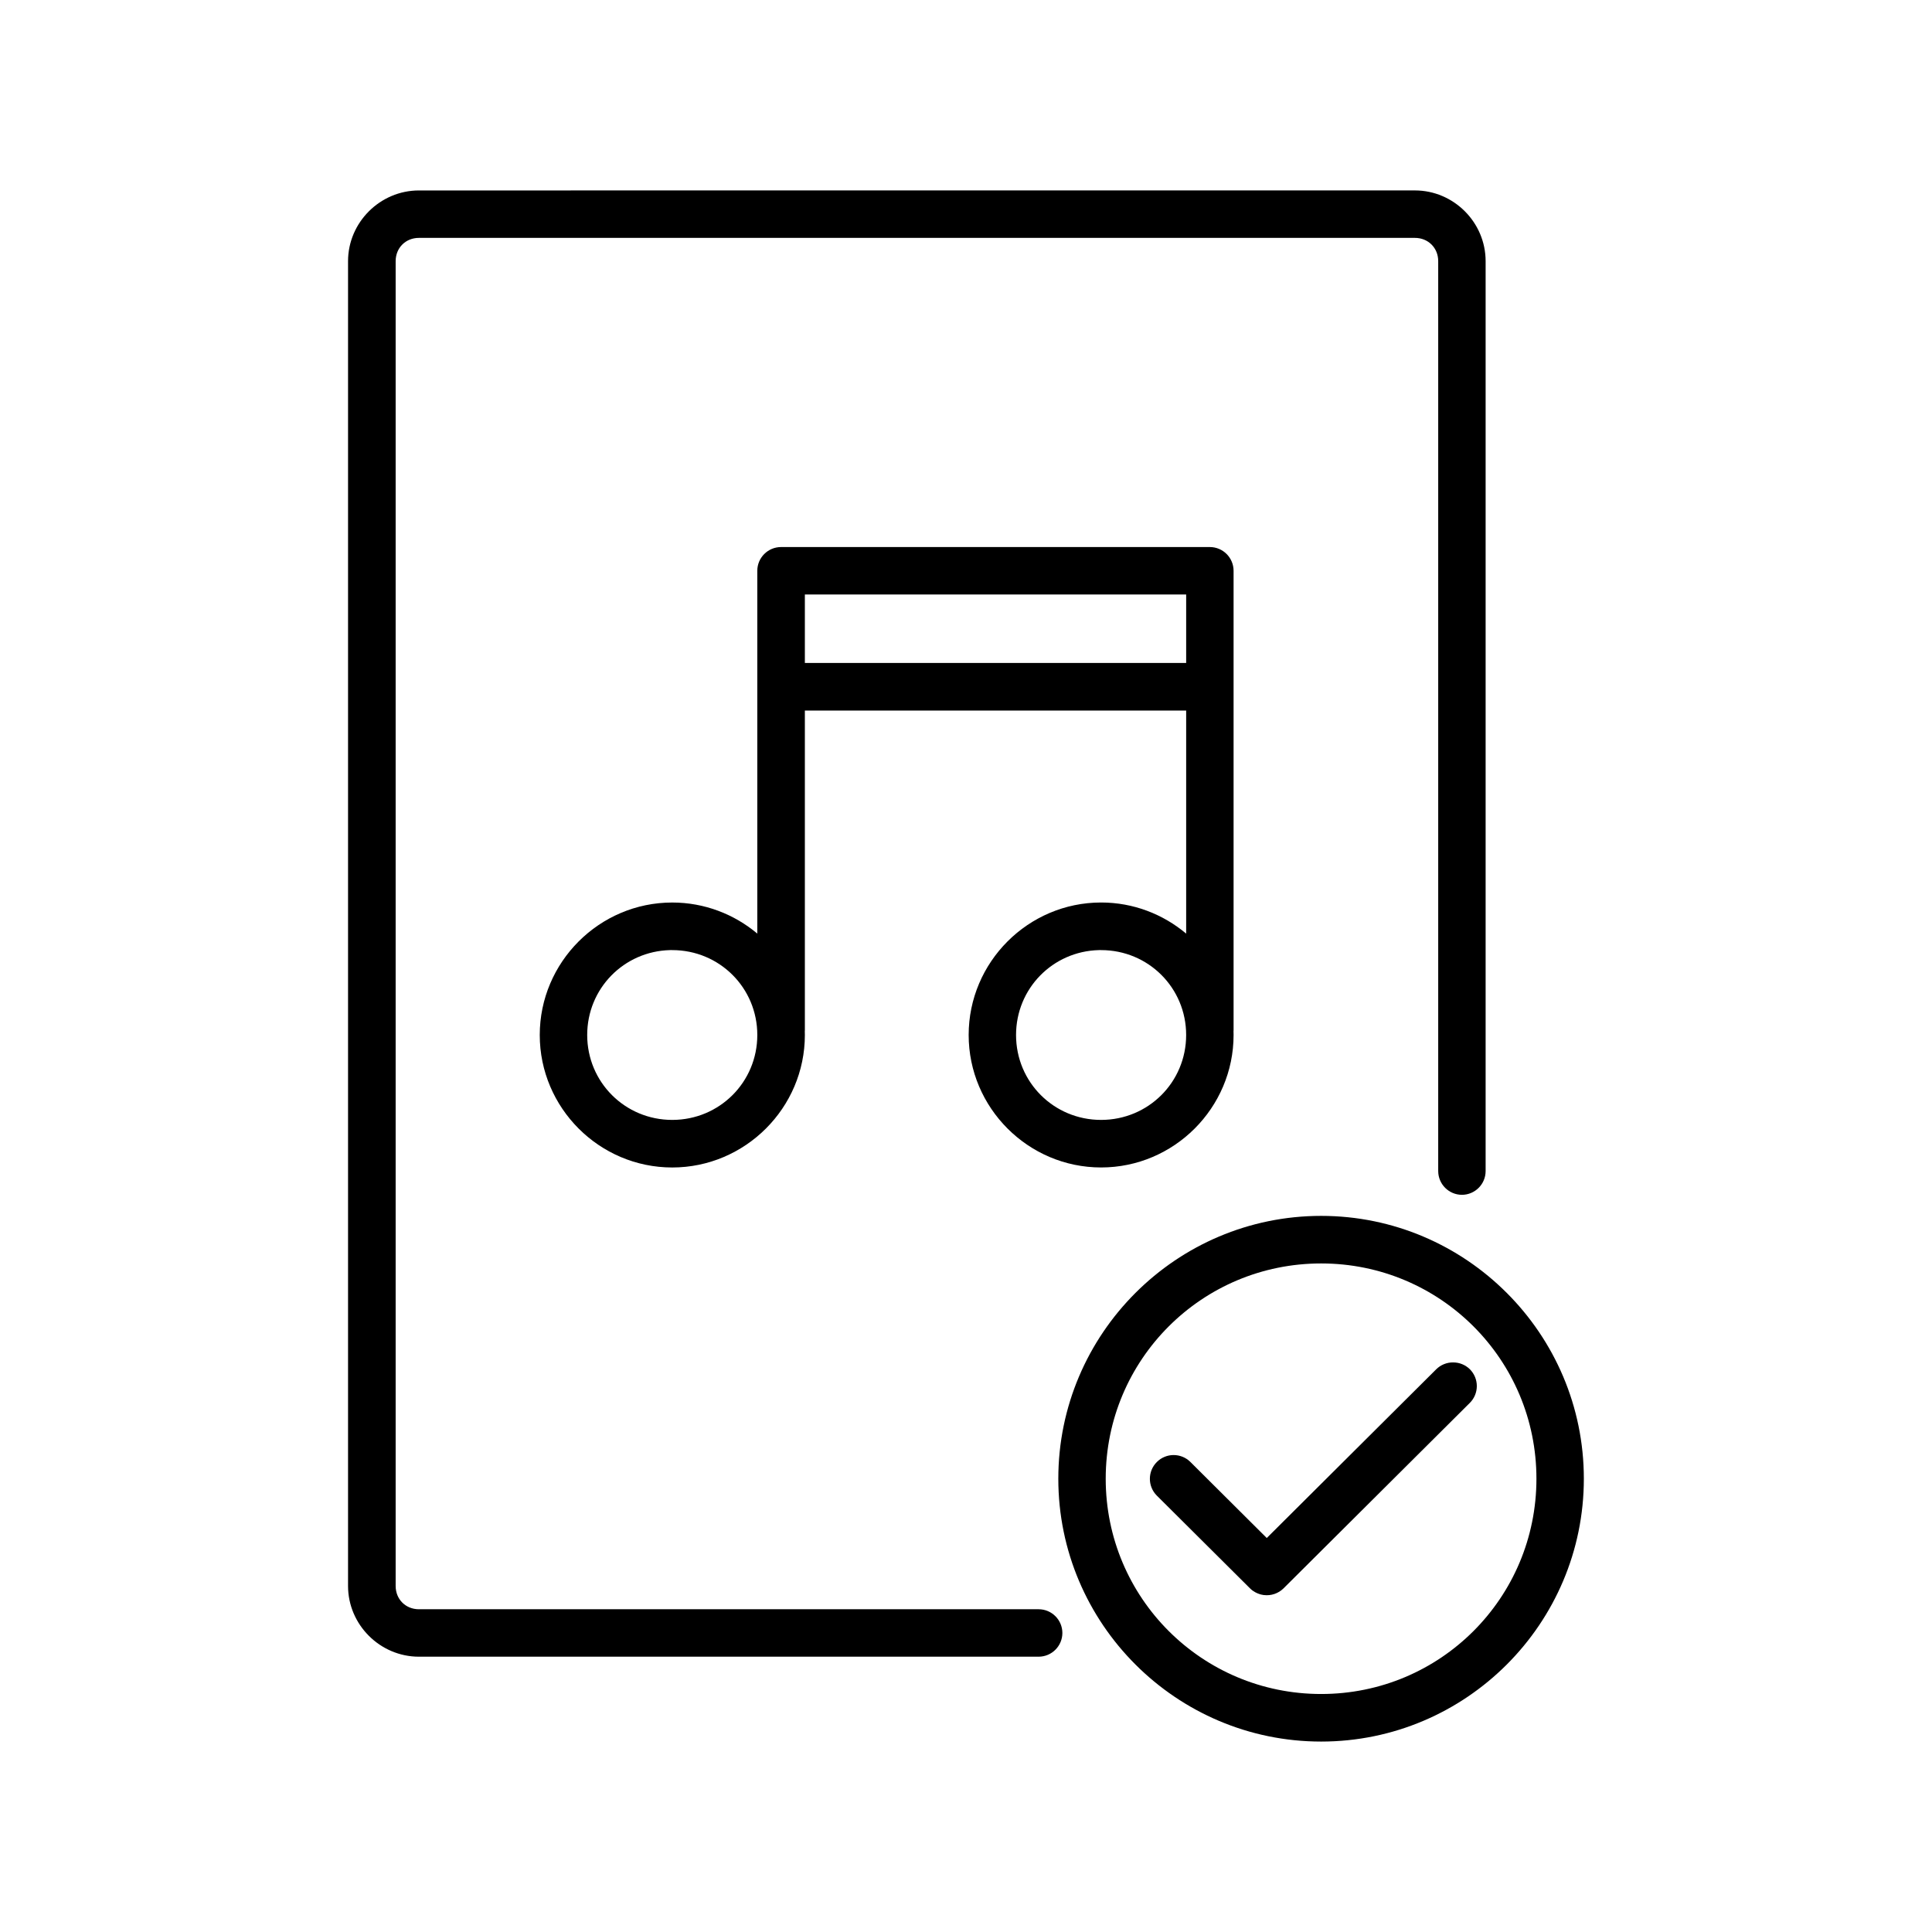 <?xml version="1.0" encoding="UTF-8"?>
<!-- Uploaded to: ICON Repo, www.svgrepo.com, Generator: ICON Repo Mixer Tools -->
<svg fill="#000000" width="800px" height="800px" version="1.1" viewBox="144 144 512 512" xmlns="http://www.w3.org/2000/svg">
 <path d="m255.02 194.47c-10.285 0-18.785 8.461-18.785 18.746v351.08c0 10.285 8.5 18.746 18.785 18.746h164.24c3.469-0.012 6.273-2.82 6.281-6.289-0.008-3.465-2.812-6.277-6.281-6.285h-164.24c-3.523 0-6.168-2.644-6.168-6.168v-351.09c0-3.523 2.644-6.168 6.168-6.168h263.94c3.523 0 6.18 2.644 6.18 6.168v241.14c0.008 3.469 2.82 6.281 6.289 6.289 3.465-0.012 6.273-2.824 6.277-6.289v-241.14c0-10.285-8.461-18.746-18.746-18.746zm95.949 94.504c-3.465 0.012-6.273 2.82-6.277 6.289v96.148c-6.113-5.129-13.984-8.234-22.543-8.234-19.32 0-35.109 15.797-35.109 35.109s15.789 35.109 35.109 35.109c19.32 0 35.148-15.797 35.148-35.109 0-0.355-0.008-0.699-0.02-1.055v-0.004c0.008-0.055 0.012-0.109 0.02-0.164v-84.762h101.05v59.117c-6.109-5.137-13.98-8.246-22.543-8.246-19.32 0-35.098 15.797-35.098 35.109s15.781 35.109 35.098 35.109c19.32 0 35.109-15.797 35.109-35.109 0-0.359-0.008-0.707-0.02-1.062 0.008-0.051 0.012-0.105 0.02-0.156v-121.8c-0.008-3.469-2.812-6.277-6.277-6.289zm6.328 12.566h101.05v18.156h-101.05zm-35.73 94.246c0.195-0.004 0.387 0 0.582 0 12.516 0 22.543 9.992 22.543 22.496s-10.027 22.504-22.543 22.504-22.535-10-22.535-22.504c0-12.309 9.711-22.188 21.953-22.496zm113.65 0c0.195-0.004 0.387 0 0.582 0 12.516 0 22.543 9.992 22.543 22.496s-10.027 22.504-22.543 22.504-22.535-10-22.535-22.504c0-12.309 9.711-22.188 21.953-22.496zm58.902 70.434c-38.395 0-69.656 31.262-69.656 69.656s31.262 69.656 69.656 69.656c38.395 0 69.617-31.262 69.617-69.656s-31.223-69.656-69.617-69.656zm0 12.605c31.586 0 57.051 25.465 57.051 57.051s-25.465 57.051-57.051 57.051c-31.586 0-57.094-25.465-57.094-57.051s25.504-57.051 57.094-57.051zm34.953 26.223v0.004c-1.668-0.008-3.273 0.648-4.457 1.82l-44.91 44.715-20.25-20.164c-2.465-2.438-6.438-2.426-8.887 0.031-2.453 2.457-2.453 6.438 0 8.895l24.66 24.543 0.039 0.039v-0.004c0.207 0.207 0.426 0.398 0.66 0.574 0.09 0.059 0.18 0.117 0.273 0.176 0.152 0.105 0.312 0.203 0.473 0.293 0.152 0.082 0.305 0.16 0.461 0.227 0.098 0.043 0.199 0.082 0.297 0.121 0.184 0.074 0.371 0.137 0.562 0.195 0.094 0.023 0.188 0.047 0.285 0.07 0.199 0.047 0.402 0.086 0.609 0.117h0.047c1.918 0.242 3.844-0.414 5.219-1.773l49.348-49.133v0.004c1.191-1.176 1.863-2.781 1.871-4.453 0.008-1.676-0.652-3.285-1.832-4.473-1.191-1.176-2.797-1.832-4.469-1.82z"/>
</svg>